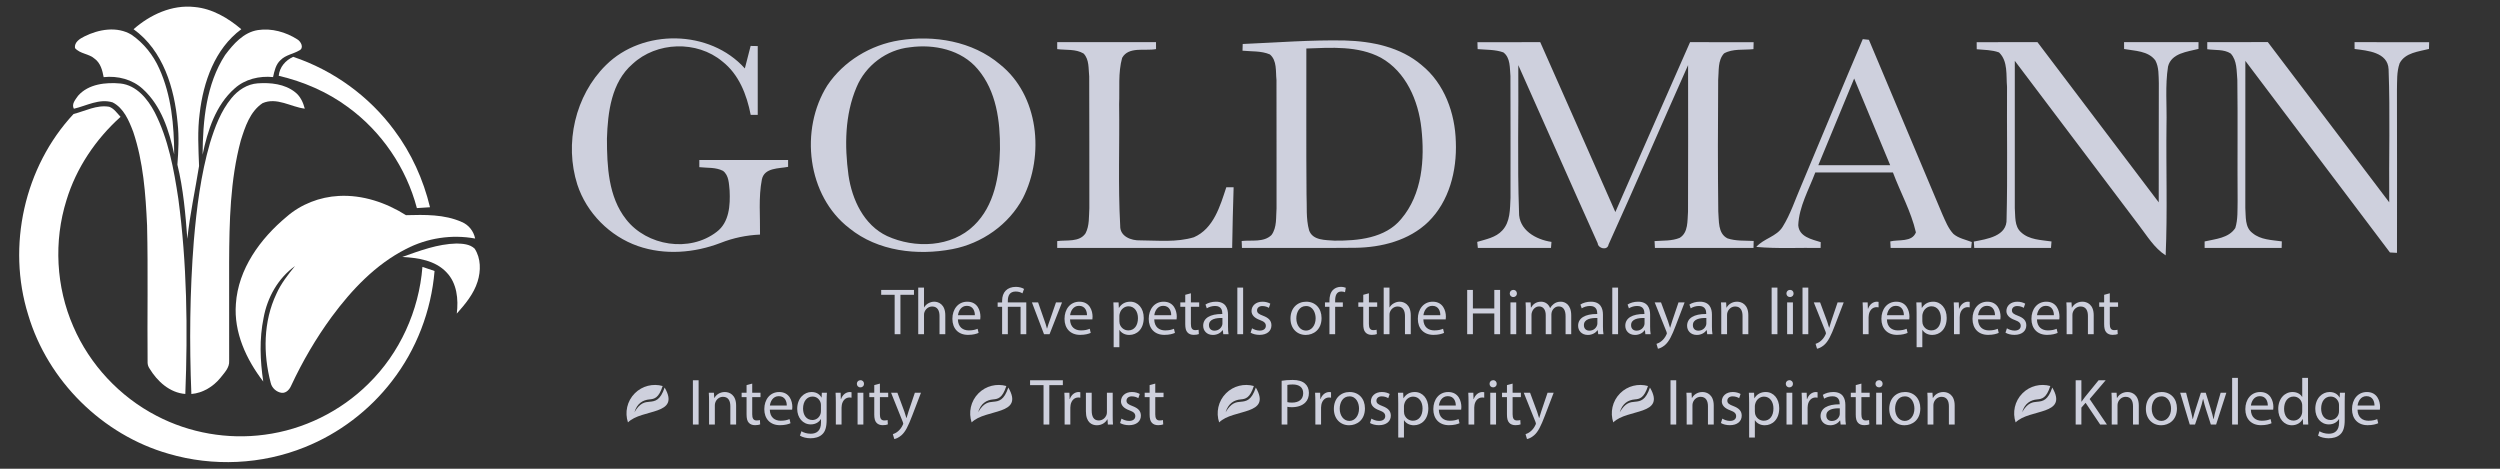 <?xml version="1.0" encoding="UTF-8"?>
<!-- Generator: Adobe Illustrator 16.0.0, SVG Export Plug-In . SVG Version: 6.00 Build 0)  -->
<svg xmlns="http://www.w3.org/2000/svg" xmlns:xlink="http://www.w3.org/1999/xlink" version="1.1" id="Layer_1" x="0px" y="0px" width="800px" height="150px" viewBox="0 0 800 150" xml:space="preserve">
<rect x="0" y="0" width="800" height="150" fill="#333333" stroke="none"/>
<g>
	<path fill="#FFFFFF" d="M42.74,9.349c5.305-4.662,12.315-7.911,19.514-7.107C67.915,2.745,72.96,5.75,77.217,9.349   c-8.45,6.242-12.154,16.872-13.321,26.943c-0.741,5.584-0.398,11.225-0.196,16.83c-1.237,7.772-2.942,15.481-3.753,23.315   c-0.594-7.961-1.272-15.97-3.18-23.749c0.329-4.424,0.56-8.876,0.07-13.307C55.83,28.234,52.245,16.185,42.74,9.349L42.74,9.349z"></path>
	<path fill="#FFFFFF" d="M27,11.663c4.605-2.307,10.477-3.34,15.103-0.538c3.886,2.677,6.94,6.507,8.855,10.812   c3.9,8.59,4.745,18.172,4.788,27.488c-1.594-7.583-4.117-15.544-10.016-20.918c-3.354-3.117-8.065-4.312-12.56-3.823   c-0.398-2.18-1.006-4.536-2.9-5.905c-1.817-1.628-4.675-1.517-6.276-3.404C23.722,13.508,25.567,12.369,27,11.663L27,11.663z"></path>
	<path fill="#FFFFFF" d="M72.045,17.589c2.649-3.516,5.899-7.262,10.498-7.967c4.375-0.664,8.939,0.629,12.623,2.991   c1.153,0.685,2.215,2.747,0.608,3.53c-1.936,1.139-4.354,1.425-5.983,3.075c-1.551,1.391-1.978,3.501-2.411,5.445   c-4.375-0.419-8.981,0.636-12.294,3.641c-6.094,5.368-8.659,13.489-10.253,21.198C64.902,38.571,65.958,26.983,72.045,17.589   L72.045,17.589z"></path>
	<path fill="#FFFFFF" d="M93.823,18.184c12.846,4.305,24.322,12.608,32.366,23.525c5.466,7.297,9.282,15.761,11.414,24.609   c-1.405,0.084-2.803,0.175-4.201,0.272c-3.403-12.902-11.329-24.539-22.134-32.373c-6.556-4.836-14.167-8.101-22.079-9.967   C89.476,21.461,91.335,19.323,93.823,18.184L93.823,18.184z"></path>
	<path fill="#FFFFFF" d="M24.994,30.631c3.313-3.774,8.862-4.348,13.58-3.907c5.124,0.56,8.674,4.934,10.924,9.205   c4.389,8.597,6.136,18.228,7.569,27.684c2.768,20.68,3.047,41.634,2.236,62.454c-5.011-0.383-8.98-4.047-11.469-8.162   c-0.384-0.561-0.58-1.176-0.601-1.84c-0.14-14.641,0.175-29.289-0.167-43.932c-0.468-10.085-1.195-20.331-4.438-29.955   c-1.363-3.564-3.02-7.597-6.604-9.421c-4.264-1.3-8.338,1.104-12.385,2.041C22.793,33.294,24.191,31.805,24.994,30.631   L24.994,30.631z"></path>
	<path fill="#FFFFFF" d="M74.043,31.442c2.076-2.572,5.074-4.55,8.429-4.773c4.103-0.287,8.625,0.175,11.951,2.816   c1.678,1.293,2.586,3.278,3.11,5.284c-4.473-0.545-8.988-3.767-13.531-1.747c-4.005,2.684-5.584,7.597-6.961,11.986   c-3.396,12.671-3.655,25.915-3.718,38.957c0,10.505,0.007,21.01,0.007,31.514c0.161,2.188-1.559,3.823-2.789,5.424   c-2.32,2.83-5.612,4.851-9.302,5.179c-0.651-16.312-0.503-32.675,0.782-48.951c0.909-10.575,2.223-21.191,5.186-31.409   C68.76,40.667,70.661,35.572,74.043,31.442L74.043,31.442z"></path>
	<path fill="#FFFFFF" d="M23.534,36.481c3.753-0.951,7.401-2.991,11.399-2.32c1.58,0.559,2.53,2.062,3.648,3.229   c-7.967,7.171-14.174,16.368-17.305,26.656c-4.13,13.167-3.348,27.788,2.181,40.433c5.263,12.217,14.866,22.498,26.692,28.605   c10.518,5.494,22.749,7.618,34.512,6.025c12.461-1.615,24.308-7.457,33.226-16.299c10.065-9.834,16.194-23.407,17.291-37.406   c1.293,0.42,2.594,0.859,3.879,1.314c-1.048,12.734-5.794,25.139-13.629,35.232c-7.198,9.372-16.948,16.773-27.928,21.162   c-13.734,5.543-29.34,6.27-43.55,2.09c-21.169-6.038-38.656-23.336-44.925-44.443C2.147,78.751,7.78,53.36,23.534,36.481   L23.534,36.481z"></path>
	<path fill="#FFFFFF" d="M91.684,69.386c4.62-4.047,10.631-6.375,16.753-6.688c7.597-0.406,15.104,2.131,21.478,6.157   c5.975-0.153,12.272-0.307,17.85,2.181c2.236,0.923,3.795,2.936,4.284,5.292c-7.506-1.377-15.376-0.168-22.141,3.354   c-9.694,4.928-17.347,13.021-23.735,21.667c-5.054,6.883-9.366,14.293-12.979,22.021c-0.517,1.21-1.565,2.453-3.019,2.335   c-1.677-0.196-3.194-1.552-3.551-3.209c-2.453-9.33-2.362-19.624,1.817-28.452c1.467-3.284,3.69-6.144,5.955-8.904   c-5.438,3.914-8.862,10.064-10.05,16.594c-1.384,6.701-1.111,13.621-0.105,20.351c-5.43-7.052-9.456-15.731-8.757-24.817   C76.217,86.062,83.297,76.367,91.684,69.386L91.684,69.386z"></path>
	<path fill="#FFFFFF" d="M128.726,82.225c5.606-1.999,11.316-4.151,17.333-4.299c1.999,0.035,4.285,0.176,5.822,1.629   c2.034,3.09,2.027,7.143,0.937,10.574c-1.237,3.949-3.942,7.186-6.647,10.225c0.559-4.57,0.077-9.721-3.278-13.194   C139.28,83.309,133.737,82.497,128.726,82.225L128.726,82.225z"></path>
	<path fill="#CED0DD" d="M193.868,20.867c11.792-11.758,33.289-11.47,44.482,1.032c0.644-2.396,1.265-4.792,1.853-7.2   c0.577,0.011,1.708,0.033,2.274,0.044c0,7.332,0.011,14.676,0,22.02c-0.555,0-1.686,0-2.252,0   c-1.242-6.434-3.783-12.99-9.107-17.127c-8.087-6.745-21.021-6.323-28.708,0.843c-6.778,5.857-7.921,15.453-8.187,23.872   c0.011,8.83,0.433,18.614,6.134,25.846c6.678,8.553,20.322,10.682,28.986,3.994c4.037-3.028,4.36-8.553,4.138-13.178   c-0.233-2.186-0.189-4.892-2.13-6.346c-2.318-1.197-5.059-0.887-7.566-1.175c0-0.577,0-1.72,0-2.285   c9.474-0.011,18.936-0.011,28.409,0c0,0.543,0,1.63,0,2.185c-2.95,0.588-7.565,0.21-8.386,4.005   c-1.131,5.812-0.51,11.792-0.599,17.67c-4.326,0.188-8.586,1.064-12.613,2.662c-8.386,3.218-17.881,3.994-26.456,1.01   c-8.996-3.139-16.428-10.593-19.39-19.667C180.557,45.948,184.017,30.596,193.868,20.867L193.868,20.867z"></path>
	<path fill="#CED0DD" d="M287.802,12.902c11.127-1.742,23.362,0.255,32.159,7.676c12.501,9.928,14.298,29.075,7.398,42.763   c-4.514,8.552-13.178,14.587-22.629,16.384c-11.204,2.13-23.783,0.698-32.879-6.645c-13.622-10.394-16.018-31.625-7.1-45.758   C269.965,19.558,278.617,14.355,287.802,12.902L287.802,12.902z M291.153,15.132c-7.477,0.776-14.166,5.835-17.05,12.746   c-3.772,8.841-3.861,18.825-2.585,28.209c1.132,7.776,4.903,15.929,12.346,19.445c8.864,4.05,20.633,3.672,27.866-3.438   c6.456-6.268,8.075-15.752,8.264-24.371c0.088-8.896-1.132-18.569-7.111-25.591C307.67,15.897,298.895,14.056,291.153,15.132   L291.153,15.132z"></path>
	<path fill="#CED0DD" d="M596.084,12.525c0.488,0.056,1.476,0.156,1.964,0.211c7.842,18.625,15.662,37.25,23.517,55.863   c0.987,2.175,1.862,4.493,3.539,6.268c1.651,1.408,3.883,1.809,5.867,2.584l-0.199,1.896c-8.586-0.021-17.183-0.01-25.769-0.01   l-0.112-2.086c2.707-0.666,6.912,0.332,8.199-2.884c-1.531-6.7-4.959-12.768-7.344-19.168c-8.286-0.012-16.572,0-24.859,0   c-2.052,5.502-5.19,10.871-5.446,16.861c0.256,3.716,4.305,4.525,7.188,5.424c-0.011,0.455-0.021,1.387-0.034,1.854   c-6.866-0.111-13.744,0.299-20.588-0.322c2.396-2.729,6.533-3.283,8.464-6.478c2.528-4.071,3.993-8.686,5.901-13.068   C582.95,43.83,589.428,28.132,596.084,12.525L596.084,12.525z M593.334,25.126c-3.839,9.241-7.655,18.481-11.47,27.732   c7.664,0,15.329,0,22.995,0C601.021,43.618,597.183,34.367,593.334,25.126L593.334,25.126z"></path>
	<path fill="#CED0DD" d="M338.308,13.49c10.538-0.011,21.077-0.011,31.615,0c0,0.555,0.011,1.664,0.011,2.219   c-3.494,0.676-8.774-0.932-10.849,2.806c-1.331,4.792-0.754,9.873-0.965,14.787c0.178,12.968-0.366,25.969,0.344,38.914   c-0.133,3.45,3.539,4.813,6.434,4.703c5.701,0.034,11.614,0.677,17.15-0.998c6.322-2.751,8.397-10.006,10.371-15.996   c0.588,0,1.753,0.011,2.341,0.011c-0.211,6.467-0.366,12.935-0.466,19.402c-18.658,0-37.328,0-55.986,0c0-0.544,0-1.631,0-2.186   c3.017-0.433,7.111,0.443,9.074-2.507c1.276-2.463,1.043-5.358,1.209-8.042c-0.044-14.044,0.045-28.087-0.044-42.12   c-0.266-2.474,0.066-5.436-1.797-7.354c-2.518-1.508-5.646-1.042-8.442-1.409C338.308,15.165,338.308,14.045,338.308,13.49   L338.308,13.49z"></path>
	<path fill="#CED0DD" d="M397.666,14.078c10.893-0.455,21.786-1.342,32.702-1.12c8.663,0.233,17.804,2.096,24.571,7.887   c7.287,5.89,10.703,15.397,10.926,24.571c0.366,9.173-2.096,19.002-8.819,25.58c-6.167,5.979-15.009,8.198-23.383,8.297   c-12.081,0.122-24.161,0-36.241,0.045c-0.022-0.555-0.066-1.664-0.089-2.219c3.151-0.366,7.033,0.521,9.529-1.897   c1.818-2.441,1.409-5.735,1.631-8.597c-0.022-13.688,0.021-27.366-0.022-41.054c-0.3-2.729,0.223-6.19-2.107-8.154   c-2.751-1.176-5.846-0.91-8.763-1.198C397.611,15.687,397.644,14.61,397.666,14.078L397.666,14.078z M418.033,15.521   c0.033,15.53-0.078,31.06,0.055,46.59c0.178,3.849-0.222,7.82,0.821,11.581c1.142,3.306,5.269,3.095,8.131,3.316   c7.465,0.056,16.207-0.732,21.321-6.911c6.766-7.954,7.587-19.113,6.478-29.075c-0.965-8.808-4.903-18.048-12.946-22.552   C434.594,14.588,425.997,15.243,418.033,15.521L418.033,15.521z"></path>
	<path fill="#CED0DD" d="M472.776,13.501c6.699-0.033,13.399-0.022,20.1-0.011c7.998,18.125,16.085,36.218,24.038,54.366   c7.921-18.137,15.952-36.229,23.906-54.366c6.776-0.011,13.554-0.022,20.344,0.011c-0.012,0.555-0.045,1.664-0.056,2.219   c-3.13,0.355-6.6-0.222-9.418,1.375c-2.074,2.263-1.598,5.646-1.874,8.486c-0.101,14.021-0.134,28.042,0.032,42.075   c0.267,2.928-0.199,7.033,2.939,8.619c2.685,0.91,5.58,0.678,8.387,0.832c-0.011,0.555-0.044,1.676-0.056,2.23   c-10.526,0.01-21.043,0-31.548,0l-0.111-2.186c2.674-0.211,5.491,0.011,8.032-1.031c2.828-1.72,2.439-5.514,2.673-8.365   c0.078-15.629,0.022-31.271,0.022-46.912c-8.53,19.102-16.807,38.337-25.447,57.394c-0.322,2.031-3.351,1.332-3.483-0.409   c-8.541-18.958-16.905-38.004-25.403-56.984c0.134,15.663-0.321,31.349,0.233,47c-0.155,5.746,5.38,8.831,10.383,9.562l-0.154,1.94   c-7.799-0.01-15.608-0.021-23.406,0l-0.199-1.94c2.784-0.843,5.956-1.387,8.021-3.661c2.606-2.773,2.45-6.878,2.628-10.427   c0-12.99,0.033-25.991-0.021-38.98c-0.234-2.573,0.043-5.868-2.274-7.577c-2.641-0.942-5.48-0.798-8.221-1.042   C472.831,15.165,472.798,14.056,472.776,13.501L472.776,13.501z"></path>
	<path fill="#CED0DD" d="M632.536,13.501c6.478-0.033,12.967-0.011,19.445-0.022c12.934,17.094,25.857,34.188,38.813,51.271   c0.022-12.735-0.021-25.458,0.033-38.182c-0.1-2.429,0.066-5.025-1.109-7.222c-2.296-3.106-6.579-3.039-10.006-3.661   c-0.011-0.555-0.011-1.653-0.011-2.196c7.942-0.011,15.885-0.011,23.828,0c-0.011,0.71-0.023,1.431-0.011,2.163   c-3.552,0.91-8.653,1.342-9.74,5.613c-0.978,6.179-0.332,12.479-0.499,18.714c-0.167,13.911,0.332,27.843-0.268,41.743   c-3.683-2.375-5.923-6.224-8.53-9.606c-13.244-17.56-26.478-35.109-39.744-52.646c-0.012,15.696-0.012,31.403,0,47.1   c0.21,2.606-0.179,5.802,1.973,7.731c2.619,2.474,6.424,2.474,9.774,2.973c-0.034,0.511-0.122,1.553-0.167,2.073   c-8.187-0.01-16.373-0.01-24.56-0.01l-0.133-2.031c4.126-0.809,10.726-1.674,10.483-7.265c0.343-14.077,0.055-28.176,0.144-42.264   c-0.333-3.683,0.366-8.198-2.562-10.993c-2.285-0.843-4.759-0.788-7.134-1.021C632.547,15.199,632.547,14.067,632.536,13.501   L632.536,13.501z"></path>
	<path fill="#CED0DD" d="M706.325,13.49c6.456-0.011,12.913,0.011,19.368-0.034c13.001,17.062,25.88,34.211,38.858,51.282   c-0.134-14.188,0.321-28.397-0.201-42.562c-0.232-5.469-6.776-5.979-10.881-6.501c0-0.543-0.011-1.63-0.011-2.185   c7.953-0.011,15.907-0.022,23.871,0.011c-0.011,0.544-0.043,1.62-0.055,2.164c-3.316,0.854-7.633,1.176-9.396,4.592   c-0.965,2.762-0.775,5.746-0.853,8.63c0.043,17.338,0.031,34.676,0.011,52.025c-0.566-0.033-1.688-0.1-2.252-0.121   c-15.409-20.456-30.828-40.889-46.27-61.311c-0.021,15.686-0.021,31.37-0.011,47.056c0.211,2.729-0.211,6.19,2.297,8.042   c2.595,2.185,6.167,2.208,9.383,2.662c-0.01,0.521-0.043,1.576-0.055,2.098c-8.219,0-16.438,0-24.647,0c0-0.521,0-1.553,0-2.074   c3.428-0.799,7.687-1.032,9.816-4.294c0.876-2.795,0.666-5.768,0.743-8.641c-0.1-12.912,0.078-25.835-0.089-38.737   c-0.266-2.861-0.043-6.201-2.119-8.464c-2.184-1.431-5.035-0.998-7.509-1.375C706.325,15.188,706.325,14.056,706.325,13.49   L706.325,13.49z"></path>
	<path fill="#CED0DD" d="M221.728,121.684v14.168h1.829v-14.168H221.728L221.728,121.684z M226.899,135.852h1.85v-6.117   c0-0.315,0.042-0.631,0.126-0.861c0.315-1.03,1.261-1.893,2.48-1.893c1.745,0,2.355,1.367,2.355,3.006v5.865h1.849v-6.076   c0-3.488-2.186-4.33-3.594-4.33c-1.682,0-2.859,0.947-3.363,1.914h-0.042l-0.105-1.682h-1.64c0.063,0.84,0.084,1.702,0.084,2.754   V135.852L226.899,135.852z M238.901,123.238v2.439h-1.576v1.408h1.576v5.549c0,1.198,0.19,2.102,0.715,2.649   c0.442,0.504,1.135,0.776,1.997,0.776c0.715,0,1.282-0.104,1.64-0.252l-0.084-1.387c-0.232,0.062-0.589,0.126-1.072,0.126   c-1.03,0-1.388-0.715-1.388-1.976v-5.486h2.649v-1.408h-2.649v-2.922L238.901,123.238L238.901,123.238z M253.489,131.102   c0.021-0.189,0.063-0.484,0.063-0.863c0-1.87-0.882-4.793-4.204-4.793c-2.963,0-4.771,2.418-4.771,5.488   c0,3.067,1.871,5.127,5.003,5.127c1.618,0,2.732-0.336,3.384-0.629l-0.315-1.324c-0.694,0.293-1.493,0.524-2.817,0.524   c-1.85,0-3.447-1.03-3.489-3.53H253.489L253.489,131.102z M246.364,129.775c0.147-1.281,0.966-3.004,2.837-3.004   c2.081,0,2.586,1.828,2.565,3.004H246.364L246.364,129.775z M262.99,125.678l-0.084,1.534h-0.042   c-0.441-0.841-1.408-1.767-3.174-1.767c-2.333,0-4.582,1.955-4.582,5.402c0,2.817,1.807,4.961,4.33,4.961   c1.576,0,2.669-0.756,3.237-1.701h0.042v1.135c0,2.564-1.387,3.552-3.279,3.552c-1.261,0-2.312-0.378-2.985-0.799l-0.462,1.409   c0.819,0.546,2.165,0.841,3.384,0.841c1.282,0,2.711-0.295,3.699-1.22c0.988-0.883,1.451-2.312,1.451-4.646v-5.907   c0-1.24,0.042-2.06,0.084-2.795H262.99L262.99,125.678z M262.696,131.521c0,0.314-0.042,0.672-0.147,0.987   c-0.399,1.177-1.429,1.892-2.565,1.892c-1.996,0-3.005-1.66-3.005-3.657c0-2.354,1.261-3.847,3.026-3.847   c1.346,0,2.25,0.883,2.586,1.955c0.084,0.252,0.105,0.525,0.105,0.84V131.521L262.696,131.521z M267.467,135.852h1.829v-5.424   c0-0.314,0.042-0.609,0.084-0.861c0.253-1.388,1.177-2.375,2.481-2.375c0.252,0,0.441,0.021,0.63,0.062v-1.745   c-0.168-0.042-0.315-0.063-0.525-0.063c-1.24,0-2.354,0.863-2.817,2.229h-0.084l-0.063-1.996h-1.619   c0.064,0.945,0.084,1.975,0.084,3.174V135.852L267.467,135.852z M276.275,135.852v-10.174h-1.85v10.174H276.275L276.275,135.852z    M275.35,121.663c-0.673,0-1.156,0.504-1.156,1.155c0,0.631,0.462,1.136,1.114,1.136c0.736,0,1.198-0.505,1.177-1.136   C276.485,122.167,276.044,121.663,275.35,121.663L275.35,121.663z M279.764,123.238v2.439h-1.576v1.408h1.576v5.549   c0,1.198,0.189,2.102,0.715,2.649c0.441,0.504,1.135,0.776,1.997,0.776c0.714,0,1.282-0.104,1.639-0.252l-0.084-1.387   c-0.231,0.062-0.588,0.126-1.072,0.126c-1.03,0-1.387-0.715-1.387-1.976v-5.486h2.648v-1.408h-2.648v-2.922L279.764,123.238   L279.764,123.238z M285.145,125.678l3.762,9.375c0.084,0.231,0.127,0.379,0.127,0.483s-0.064,0.252-0.148,0.44   c-0.42,0.946-1.051,1.662-1.555,2.061c-0.547,0.463-1.156,0.757-1.619,0.904l0.463,1.556c0.462-0.084,1.366-0.399,2.27-1.198   c1.261-1.093,2.165-2.88,3.489-6.369l2.775-7.252h-1.955l-2.018,5.969c-0.252,0.736-0.462,1.515-0.651,2.123h-0.043   c-0.168-0.608-0.42-1.408-0.651-2.08l-2.228-6.012H285.145L285.145,125.678z M333.931,135.852h1.85v-12.613h4.33v-1.555h-10.489   v1.555h4.309V135.852L333.931,135.852z M340.678,135.852h1.829v-5.424c0-0.314,0.042-0.609,0.084-0.861   c0.253-1.388,1.177-2.375,2.481-2.375c0.252,0,0.441,0.021,0.63,0.062v-1.745c-0.168-0.042-0.315-0.063-0.525-0.063   c-1.24,0-2.354,0.863-2.817,2.229h-0.084l-0.063-1.996h-1.619c0.064,0.945,0.084,1.975,0.084,3.174V135.852L340.678,135.852z    M356.065,125.678h-1.85v6.243c0,0.336-0.063,0.672-0.168,0.945c-0.336,0.819-1.198,1.682-2.438,1.682   c-1.682,0-2.27-1.303-2.27-3.237v-5.633h-1.85v5.948c0,3.574,1.913,4.457,3.51,4.457c1.808,0,2.88-1.073,3.364-1.892h0.042   l0.105,1.66h1.639c-0.063-0.799-0.084-1.724-0.084-2.774V125.678L356.065,125.678z M358.419,135.368   c0.715,0.42,1.745,0.692,2.859,0.692c2.417,0,3.805-1.261,3.805-3.047c0-1.514-0.904-2.396-2.67-3.068   c-1.324-0.506-1.934-0.883-1.934-1.725c0-0.757,0.61-1.387,1.703-1.387c0.946,0,1.682,0.336,2.081,0.588l0.462-1.345   c-0.567-0.336-1.471-0.632-2.501-0.632c-2.186,0-3.51,1.347-3.51,2.986c0,1.219,0.861,2.228,2.69,2.879   c1.367,0.504,1.892,0.988,1.892,1.871c0,0.842-0.631,1.514-1.976,1.514c-0.925,0-1.892-0.379-2.438-0.736L358.419,135.368   L358.419,135.368z M367.878,123.238v2.439h-1.576v1.408h1.576v5.549c0,1.198,0.19,2.102,0.715,2.649   c0.441,0.504,1.135,0.776,1.997,0.776c0.715,0,1.282-0.104,1.64-0.252l-0.085-1.387c-0.231,0.062-0.588,0.126-1.072,0.126   c-1.03,0-1.387-0.715-1.387-1.976v-5.486h2.649v-1.408h-2.649v-2.922L367.878,123.238L367.878,123.238z M410.127,135.852h1.829   v-5.676c0.42,0.105,0.925,0.126,1.471,0.126c1.787,0,3.364-0.526,4.33-1.556c0.715-0.735,1.093-1.744,1.093-3.026   c0-1.262-0.462-2.292-1.239-2.964c-0.841-0.757-2.165-1.177-3.974-1.177c-1.471,0-2.627,0.126-3.51,0.272V135.852L410.127,135.852z    M411.956,123.176c0.315-0.084,0.925-0.146,1.724-0.146c2.018,0,3.343,0.904,3.343,2.775c0,1.954-1.347,3.026-3.554,3.026   c-0.608,0-1.113-0.043-1.513-0.147V123.176L411.956,123.176z M420.911,135.852h1.828v-5.424c0-0.314,0.042-0.609,0.084-0.861   c0.253-1.388,1.178-2.375,2.48-2.375c0.252,0,0.441,0.021,0.63,0.062v-1.745c-0.168-0.042-0.314-0.063-0.524-0.063   c-1.24,0-2.354,0.863-2.817,2.229h-0.084l-0.062-1.996h-1.618c0.062,0.945,0.084,1.975,0.084,3.174V135.852L420.911,135.852z    M431.883,125.445c-2.816,0-5.045,1.998-5.045,5.402c0,3.217,2.123,5.235,4.877,5.235c2.459,0,5.066-1.64,5.066-5.403   C436.781,127.568,434.805,125.445,431.883,125.445L431.883,125.445z M431.841,126.834c2.187,0,3.048,2.186,3.048,3.909   c0,2.292-1.323,3.952-3.09,3.952c-1.808,0-3.09-1.682-3.09-3.91C428.709,128.852,429.655,126.834,431.841,126.834L431.841,126.834z    M438.399,135.368c0.715,0.42,1.745,0.692,2.858,0.692c2.417,0,3.805-1.261,3.805-3.047c0-1.514-0.903-2.396-2.67-3.068   c-1.323-0.506-1.934-0.883-1.934-1.725c0-0.757,0.61-1.387,1.703-1.387c0.946,0,1.682,0.336,2.081,0.588l0.462-1.345   c-0.567-0.336-1.471-0.632-2.501-0.632c-2.187,0-3.51,1.347-3.51,2.986c0,1.219,0.86,2.228,2.689,2.879   c1.366,0.504,1.893,0.988,1.893,1.871c0,0.842-0.632,1.514-1.977,1.514c-0.925,0-1.892-0.379-2.438-0.736L438.399,135.368   L438.399,135.368z M447.438,140.014h1.829v-5.529h0.042c0.609,1.01,1.786,1.599,3.133,1.599c2.396,0,4.624-1.808,4.624-5.466   c0-3.09-1.851-5.172-4.31-5.172c-1.661,0-2.858,0.736-3.615,1.977h-0.042l-0.085-1.744h-1.66c0.043,0.967,0.084,2.018,0.084,3.321   V140.014L447.438,140.014z M449.267,129.966c0-0.253,0.063-0.526,0.126-0.757c0.357-1.387,1.534-2.291,2.795-2.291   c1.955,0,3.027,1.744,3.027,3.783c0,2.334-1.135,3.931-3.09,3.931c-1.324,0-2.438-0.883-2.774-2.165   c-0.042-0.23-0.084-0.482-0.084-0.757V129.966L449.267,129.966z M467.575,131.102c0.021-0.189,0.062-0.484,0.062-0.863   c0-1.87-0.883-4.793-4.204-4.793c-2.964,0-4.771,2.418-4.771,5.488c0,3.067,1.871,5.127,5.003,5.127   c1.619,0,2.733-0.336,3.384-0.629l-0.314-1.324c-0.694,0.293-1.492,0.524-2.817,0.524c-1.849,0-3.447-1.03-3.489-3.53H467.575   L467.575,131.102z M460.449,129.775c0.146-1.281,0.967-3.004,2.838-3.004c2.081,0,2.585,1.828,2.563,3.004H460.449L460.449,129.775   z M469.929,135.852h1.829v-5.424c0-0.314,0.042-0.609,0.084-0.861c0.252-1.388,1.177-2.375,2.48-2.375   c0.252,0,0.441,0.021,0.631,0.062v-1.745c-0.168-0.042-0.315-0.063-0.526-0.063c-1.239,0-2.354,0.863-2.815,2.229h-0.084   l-0.063-1.996h-1.619c0.063,0.945,0.084,1.975,0.084,3.174V135.852L469.929,135.852z M478.736,135.852v-10.174h-1.85v10.174   H478.736L478.736,135.852z M477.811,121.663c-0.672,0-1.155,0.504-1.155,1.155c0,0.631,0.463,1.136,1.113,1.136   c0.736,0,1.199-0.505,1.179-1.136C478.947,122.167,478.505,121.663,477.811,121.663L477.811,121.663z M482.226,123.238v2.439   h-1.576v1.408h1.576v5.549c0,1.198,0.189,2.102,0.715,2.649c0.441,0.504,1.135,0.776,1.997,0.776c0.715,0,1.281-0.104,1.64-0.252   l-0.084-1.387c-0.232,0.062-0.589,0.126-1.072,0.126c-1.03,0-1.388-0.715-1.388-1.976v-5.486h2.648v-1.408h-2.648v-2.922   L482.226,123.238L482.226,123.238z M487.606,125.678l3.763,9.375c0.084,0.231,0.126,0.379,0.126,0.483s-0.063,0.252-0.147,0.44   c-0.421,0.946-1.051,1.662-1.556,2.061c-0.546,0.463-1.156,0.757-1.618,0.904l0.462,1.556c0.463-0.084,1.367-0.399,2.271-1.198   c1.262-1.093,2.166-2.88,3.49-6.369l2.774-7.252h-1.955l-2.018,5.969c-0.253,0.736-0.463,1.515-0.652,2.123h-0.042   c-0.168-0.608-0.42-1.408-0.652-2.08l-2.228-6.012H487.606L487.606,125.678z M534.564,121.684v14.168h1.828v-14.168H534.564   L534.564,121.684z M539.734,135.852h1.85v-6.117c0-0.315,0.042-0.631,0.126-0.861c0.316-1.03,1.261-1.893,2.481-1.893   c1.743,0,2.354,1.367,2.354,3.006v5.865h1.85v-6.076c0-3.488-2.186-4.33-3.595-4.33c-1.681,0-2.857,0.947-3.362,1.914h-0.043   l-0.104-1.682h-1.64c0.062,0.84,0.084,1.702,0.084,2.754V135.852L539.734,135.852z M550.686,135.368   c0.715,0.42,1.744,0.692,2.858,0.692c2.418,0,3.805-1.261,3.805-3.047c0-1.514-0.903-2.396-2.669-3.068   c-1.324-0.506-1.934-0.883-1.934-1.725c0-0.757,0.609-1.387,1.702-1.387c0.946,0,1.682,0.336,2.081,0.588l0.463-1.345   c-0.568-0.336-1.473-0.632-2.502-0.632c-2.187,0-3.51,1.347-3.51,2.986c0,1.219,0.861,2.228,2.69,2.879   c1.366,0.504,1.892,0.988,1.892,1.871c0,0.842-0.631,1.514-1.976,1.514c-0.925,0-1.892-0.379-2.438-0.736L550.686,135.368   L550.686,135.368z M559.724,140.014h1.829v-5.529h0.042c0.61,1.01,1.787,1.599,3.132,1.599c2.396,0,4.625-1.808,4.625-5.466   c0-3.09-1.85-5.172-4.31-5.172c-1.66,0-2.858,0.736-3.615,1.977h-0.042l-0.084-1.744h-1.661c0.042,0.967,0.084,2.018,0.084,3.321   V140.014L559.724,140.014z M561.553,129.966c0-0.253,0.063-0.526,0.126-0.757c0.358-1.387,1.535-2.291,2.796-2.291   c1.955,0,3.027,1.744,3.027,3.783c0,2.334-1.135,3.931-3.09,3.931c-1.324,0-2.438-0.883-2.775-2.165   c-0.042-0.23-0.084-0.482-0.084-0.757V129.966L561.553,129.966z M573.534,135.852v-10.174h-1.85v10.174H573.534L573.534,135.852z    M572.609,121.663c-0.672,0-1.156,0.504-1.156,1.155c0,0.631,0.463,1.136,1.114,1.136c0.735,0,1.198-0.505,1.178-1.136   C573.745,122.167,573.303,121.663,572.609,121.663L572.609,121.663z M576.604,135.852h1.828v-5.424   c0-0.314,0.042-0.609,0.084-0.861c0.252-1.388,1.178-2.375,2.48-2.375c0.253,0,0.441,0.021,0.631,0.062v-1.745   c-0.168-0.042-0.314-0.063-0.526-0.063c-1.239,0-2.354,0.863-2.815,2.229h-0.084l-0.063-1.996h-1.619   c0.063,0.945,0.085,1.975,0.085,3.174V135.852L576.604,135.852z M590.688,135.852c-0.127-0.693-0.169-1.556-0.169-2.438v-3.806   c0-2.039-0.757-4.162-3.867-4.162c-1.282,0-2.502,0.359-3.343,0.904l0.42,1.219c0.716-0.461,1.703-0.756,2.649-0.756   c2.081,0,2.312,1.514,2.312,2.354v0.21c-3.932-0.021-6.117,1.324-6.117,3.784c0,1.471,1.051,2.922,3.11,2.922   c1.45,0,2.543-0.715,3.111-1.515h0.063l0.146,1.283H590.688L590.688,135.852z M588.732,132.425c0,0.188-0.042,0.399-0.105,0.589   c-0.295,0.861-1.135,1.702-2.46,1.702c-0.946,0-1.744-0.567-1.744-1.766c0-1.976,2.291-2.333,4.31-2.291V132.425L588.732,132.425z    M593.84,123.238v2.439h-1.577v1.408h1.577v5.549c0,1.198,0.189,2.102,0.714,2.649c0.442,0.504,1.136,0.776,1.997,0.776   c0.715,0,1.283-0.104,1.641-0.252l-0.084-1.387c-0.231,0.062-0.59,0.126-1.072,0.126c-1.03,0-1.389-0.715-1.389-1.976v-5.486h2.649   v-1.408h-2.649v-2.922L593.84,123.238L593.84,123.238z M602.227,135.852v-10.174h-1.85v10.174H602.227L602.227,135.852z    M601.302,121.663c-0.673,0-1.155,0.504-1.155,1.155c0,0.631,0.462,1.136,1.113,1.136c0.735,0,1.198-0.505,1.178-1.136   C602.438,122.167,601.995,121.663,601.302,121.663L601.302,121.663z M609.605,125.445c-2.817,0-5.045,1.998-5.045,5.402   c0,3.217,2.122,5.235,4.875,5.235c2.461,0,5.066-1.64,5.066-5.403C614.502,127.568,612.526,125.445,609.605,125.445   L609.605,125.445z M609.562,126.834c2.187,0,3.048,2.186,3.048,3.909c0,2.292-1.324,3.952-3.091,3.952   c-1.807,0-3.09-1.682-3.09-3.91C606.43,128.852,607.376,126.834,609.562,126.834L609.562,126.834z M616.835,135.852h1.85v-6.117   c0-0.315,0.042-0.631,0.126-0.861c0.316-1.03,1.263-1.893,2.481-1.893c1.744,0,2.354,1.367,2.354,3.006v5.865h1.85v-6.076   c0-3.488-2.186-4.33-3.595-4.33c-1.682,0-2.858,0.947-3.363,1.914h-0.042l-0.105-1.682h-1.64c0.063,0.84,0.084,1.702,0.084,2.754   V135.852L616.835,135.852z M664.213,135.852h1.829v-5.402l1.345-1.555l4.667,6.957h2.165l-5.528-8.156l5.129-6.012h-2.271   l-4.33,5.318c-0.356,0.462-0.735,0.967-1.113,1.514h-0.063v-6.832h-1.829V135.852L664.213,135.852z M675.753,135.852h1.851v-6.117   c0-0.315,0.041-0.631,0.125-0.861c0.315-1.03,1.262-1.893,2.48-1.893c1.745,0,2.354,1.367,2.354,3.006v5.865h1.851v-6.076   c0-3.488-2.187-4.33-3.594-4.33c-1.683,0-2.859,0.947-3.363,1.914h-0.043l-0.105-1.682h-1.639c0.063,0.84,0.084,1.702,0.084,2.754   V135.852L675.753,135.852z M691.729,125.445c-2.817,0-5.046,1.998-5.046,5.402c0,3.217,2.123,5.235,4.878,5.235   c2.458,0,5.065-1.64,5.065-5.403C696.626,127.568,694.65,125.445,691.729,125.445L691.729,125.445z M691.686,126.834   c2.187,0,3.049,2.186,3.049,3.909c0,2.292-1.324,3.952-3.09,3.952c-1.809,0-3.091-1.682-3.091-3.91   C688.554,128.852,689.5,126.834,691.686,126.834L691.686,126.834z M697.656,125.678l3.068,10.174h1.682l1.64-4.834   c0.357-1.094,0.673-2.145,0.925-3.365h0.042c0.252,1.199,0.546,2.209,0.904,3.344l1.555,4.855h1.683l3.278-10.174h-1.829   l-1.449,5.107c-0.336,1.199-0.61,2.271-0.778,3.301h-0.063c-0.23-1.029-0.524-2.102-0.903-3.322l-1.576-5.086h-1.556l-1.66,5.191   c-0.337,1.094-0.673,2.188-0.904,3.217h-0.062c-0.189-1.051-0.463-2.102-0.758-3.238l-1.345-5.17H697.656L697.656,125.678z    M714.283,135.852h1.85v-14.925h-1.85V135.852L714.283,135.852z M727.42,131.102c0.021-0.189,0.063-0.484,0.063-0.863   c0-1.87-0.884-4.793-4.204-4.793c-2.964,0-4.771,2.418-4.771,5.488c0,3.067,1.87,5.127,5.002,5.127   c1.619,0,2.733-0.336,3.385-0.629l-0.315-1.324c-0.693,0.293-1.492,0.524-2.816,0.524c-1.85,0-3.447-1.03-3.489-3.53H727.42   L727.42,131.102z M720.294,129.775c0.147-1.281,0.967-3.004,2.838-3.004c2.081,0,2.585,1.828,2.564,3.004H720.294L720.294,129.775z    M736.711,120.927v6.075h-0.042c-0.463-0.82-1.514-1.557-3.069-1.557c-2.479,0-4.582,2.082-4.561,5.467   c0,3.089,1.891,5.171,4.351,5.171c1.66,0,2.901-0.862,3.469-1.997h0.042l0.084,1.766h1.66c-0.062-0.693-0.084-1.724-0.084-2.627   v-12.298H736.711L736.711,120.927z M736.711,131.584c0,0.294-0.021,0.547-0.084,0.799c-0.336,1.387-1.472,2.207-2.712,2.207   c-1.997,0-3.006-1.703-3.006-3.763c0-2.249,1.135-3.931,3.048-3.931c1.388,0,2.396,0.967,2.67,2.145   c0.063,0.23,0.084,0.546,0.084,0.777V131.584L736.711,131.584z M748.776,125.678l-0.084,1.534h-0.042   c-0.441-0.841-1.408-1.767-3.175-1.767c-2.333,0-4.582,1.955-4.582,5.402c0,2.817,1.809,4.961,4.33,4.961   c1.576,0,2.671-0.756,3.237-1.701h0.042v1.135c0,2.564-1.387,3.552-3.279,3.552c-1.261,0-2.312-0.378-2.984-0.799l-0.462,1.409   c0.818,0.546,2.165,0.841,3.384,0.841c1.282,0,2.711-0.295,3.699-1.22c0.987-0.883,1.45-2.312,1.45-4.646v-5.907   c0-1.24,0.043-2.06,0.084-2.795H748.776L748.776,125.678z M748.482,131.521c0,0.314-0.042,0.672-0.147,0.987   c-0.399,1.177-1.429,1.892-2.563,1.892c-1.997,0-3.007-1.66-3.007-3.657c0-2.354,1.262-3.847,3.027-3.847   c1.345,0,2.249,0.883,2.585,1.955c0.084,0.252,0.105,0.525,0.105,0.84V131.521L748.482,131.521z M761.556,131.102   c0.022-0.189,0.064-0.484,0.064-0.863c0-1.87-0.883-4.793-4.204-4.793c-2.964,0-4.772,2.418-4.772,5.488   c0,3.067,1.871,5.127,5.003,5.127c1.618,0,2.732-0.336,3.385-0.629l-0.315-1.324c-0.694,0.293-1.493,0.524-2.816,0.524   c-1.851,0-3.447-1.03-3.489-3.53H761.556L761.556,131.102z M754.431,129.775c0.147-1.281,0.968-3.004,2.837-3.004   c2.081,0,2.586,1.828,2.565,3.004H754.431L754.431,129.775z"></path>
	<path fill="#CED0DD" d="M286.289,106.949h1.849V94.336h4.331v-1.555h-10.49v1.555h4.31V106.949L286.289,106.949z M293.835,106.949   h1.85v-6.139c0-0.357,0.021-0.631,0.126-0.883c0.336-1.009,1.282-1.85,2.48-1.85c1.745,0,2.354,1.387,2.354,3.027v5.844h1.85   v-6.055c0-3.51-2.186-4.352-3.552-4.352c-0.694,0-1.345,0.211-1.892,0.525c-0.568,0.316-1.03,0.778-1.324,1.304h-0.042v-6.348   h-1.85V106.949L293.835,106.949z M313.678,102.197c0.021-0.188,0.063-0.483,0.063-0.861c0-1.871-0.883-4.793-4.204-4.793   c-2.964,0-4.772,2.418-4.772,5.486c0,3.07,1.871,5.13,5.003,5.13c1.619,0,2.733-0.337,3.384-0.632l-0.315-1.323   c-0.694,0.294-1.492,0.524-2.817,0.524c-1.849,0-3.447-1.029-3.489-3.531H313.678L313.678,102.197z M306.552,100.874   c0.147-1.282,0.967-3.007,2.838-3.007c2.081,0,2.585,1.829,2.564,3.007H306.552L306.552,100.874z M322.506,106.949v-8.766h4.078   v8.766h1.829V96.775h-5.907V96.27c0-1.617,0.567-2.984,2.522-2.984c0.904,0,1.703,0.273,2.144,0.589l0.526-1.408   c-0.526-0.378-1.64-0.673-2.586-0.673c-2.858,0-4.435,1.744-4.435,4.436v0.547h-1.429v1.408h1.429v8.766H322.506L322.506,106.949z    M330.22,96.775l3.868,10.174h1.766l3.993-10.174h-1.933l-1.976,5.717c-0.337,0.925-0.631,1.766-0.862,2.607h-0.063   c-0.21-0.842-0.484-1.683-0.82-2.607l-1.997-5.717H330.22L330.22,96.775z M349.559,102.197c0.021-0.188,0.063-0.483,0.063-0.861   c0-1.871-0.883-4.793-4.204-4.793c-2.964,0-4.772,2.418-4.772,5.486c0,3.07,1.871,5.13,5.003,5.13c1.618,0,2.733-0.337,3.384-0.632   l-0.315-1.323c-0.694,0.294-1.493,0.524-2.817,0.524c-1.85,0-3.447-1.029-3.489-3.531H349.559L349.559,102.197z M342.433,100.874   c0.147-1.282,0.967-3.007,2.838-3.007c2.081,0,2.585,1.829,2.564,3.007H342.433L342.433,100.874z M356.369,111.111h1.829v-5.529   h0.042c0.609,1.009,1.786,1.598,3.132,1.598c2.396,0,4.624-1.808,4.624-5.466c0-3.089-1.85-5.171-4.309-5.171   c-1.661,0-2.859,0.736-3.616,1.977h-0.042l-0.084-1.744h-1.66c0.042,0.967,0.084,2.018,0.084,3.32V111.111L356.369,111.111z    M358.198,101.062c0-0.252,0.062-0.525,0.126-0.756c0.357-1.388,1.534-2.292,2.795-2.292c1.955,0,3.027,1.745,3.027,3.784   c0,2.333-1.135,3.93-3.09,3.93c-1.324,0-2.438-0.883-2.774-2.164c-0.042-0.231-0.084-0.483-0.084-0.756V101.062L358.198,101.062z    M376.506,102.197c0.021-0.188,0.063-0.483,0.063-0.861c0-1.871-0.883-4.793-4.204-4.793c-2.964,0-4.772,2.418-4.772,5.486   c0,3.07,1.871,5.13,5.003,5.13c1.619,0,2.733-0.337,3.384-0.632l-0.315-1.323c-0.694,0.294-1.492,0.524-2.817,0.524   c-1.849,0-3.447-1.029-3.489-3.531H376.506L376.506,102.197z M369.38,100.874c0.147-1.282,0.967-3.007,2.838-3.007   c2.081,0,2.585,1.829,2.564,3.007H369.38L369.38,100.874z M379.28,94.336v2.439h-1.576v1.408h1.576v5.549   c0,1.199,0.19,2.102,0.715,2.648c0.441,0.504,1.135,0.778,1.997,0.778c0.715,0,1.282-0.104,1.64-0.253l-0.085-1.387   c-0.231,0.062-0.588,0.125-1.072,0.125c-1.03,0-1.387-0.713-1.387-1.976v-5.485h2.649v-1.408h-2.649v-2.922L379.28,94.336   L379.28,94.336z M393.133,106.949c-0.127-0.694-0.169-1.557-0.169-2.439v-3.804c0-2.04-0.756-4.163-3.867-4.163   c-1.283,0-2.502,0.357-3.343,0.904l0.421,1.219c0.714-0.462,1.702-0.756,2.648-0.756c2.081,0,2.312,1.514,2.312,2.354v0.211   c-3.931-0.021-6.117,1.324-6.117,3.783c0,1.471,1.051,2.922,3.111,2.922c1.45,0,2.543-0.715,3.111-1.514h0.063l0.147,1.283H393.133   L393.133,106.949z M391.178,103.521c0,0.189-0.042,0.4-0.105,0.59c-0.295,0.861-1.136,1.701-2.46,1.701   c-0.946,0-1.745-0.566-1.745-1.765c0-1.976,2.292-2.334,4.31-2.291V103.521L391.178,103.521z M395.949,106.949h1.85V92.024h-1.85   V106.949L395.949,106.949z M400.195,106.465c0.715,0.42,1.746,0.694,2.859,0.694c2.417,0,3.805-1.263,3.805-3.048   c0-1.514-0.903-2.397-2.669-3.069c-1.324-0.505-1.935-0.883-1.935-1.724c0-0.757,0.61-1.388,1.703-1.388   c0.946,0,1.681,0.337,2.081,0.589l0.462-1.346c-0.567-0.336-1.471-0.631-2.501-0.631c-2.186,0-3.511,1.346-3.511,2.985   c0,1.22,0.861,2.229,2.69,2.88c1.366,0.505,1.893,0.988,1.893,1.871c0,0.841-0.631,1.513-1.977,1.513   c-0.925,0-1.892-0.378-2.438-0.735L400.195,106.465L400.195,106.465z M417.999,96.543c-2.817,0-5.045,1.998-5.045,5.402   c0,3.217,2.123,5.234,4.877,5.234c2.459,0,5.066-1.64,5.066-5.402C422.897,98.666,420.921,96.543,417.999,96.543L417.999,96.543z    M417.957,97.931c2.186,0,3.048,2.187,3.048,3.91c0,2.291-1.325,3.951-3.09,3.951c-1.808,0-3.09-1.681-3.09-3.909   C414.825,99.949,415.771,97.931,417.957,97.931L417.957,97.931z M427.248,106.949v-8.766h2.459v-1.408h-2.459v-0.547   c0-1.556,0.399-2.943,1.976-2.943c0.525,0,0.903,0.105,1.178,0.231l0.252-1.429c-0.357-0.148-0.926-0.295-1.577-0.295   c-0.861,0-1.786,0.273-2.48,0.945c-0.861,0.82-1.177,2.123-1.177,3.553v0.484h-1.43v1.408h1.43v8.766H427.248L427.248,106.949z    M436.244,94.336v2.439h-1.577v1.408h1.577v5.549c0,1.199,0.188,2.102,0.715,2.648c0.441,0.504,1.135,0.778,1.996,0.778   c0.715,0,1.283-0.104,1.64-0.253l-0.084-1.387c-0.23,0.062-0.589,0.125-1.071,0.125c-1.03,0-1.388-0.713-1.388-1.976v-5.485h2.648   v-1.408h-2.648v-2.922L436.244,94.336L436.244,94.336z M442.781,106.949h1.85v-6.139c0-0.357,0.021-0.631,0.126-0.883   c0.336-1.009,1.282-1.85,2.48-1.85c1.745,0,2.354,1.387,2.354,3.027v5.844h1.85v-6.055c0-3.51-2.187-4.352-3.553-4.352   c-0.693,0-1.345,0.211-1.892,0.525c-0.567,0.316-1.03,0.778-1.324,1.304h-0.042v-6.348h-1.85V106.949L442.781,106.949z    M462.624,102.197c0.021-0.188,0.063-0.483,0.063-0.861c0-1.871-0.884-4.793-4.204-4.793c-2.964,0-4.772,2.418-4.772,5.486   c0,3.07,1.871,5.13,5.003,5.13c1.619,0,2.733-0.337,3.384-0.632l-0.314-1.323c-0.694,0.294-1.492,0.524-2.817,0.524   c-1.849,0-3.446-1.029-3.489-3.531H462.624L462.624,102.197z M455.498,100.874c0.146-1.282,0.967-3.007,2.838-3.007   c2.081,0,2.585,1.829,2.564,3.007H455.498L455.498,100.874z M469.497,92.781v14.168h1.829v-6.643h6.852v6.643h1.851V92.781h-1.851   v5.928h-6.852v-5.928H469.497L469.497,92.781z M485.199,106.949V96.775h-1.851v10.174H485.199L485.199,106.949z M484.274,92.76   c-0.674,0-1.156,0.504-1.156,1.156c0,0.631,0.462,1.135,1.114,1.135c0.735,0,1.197-0.504,1.177-1.135   C485.409,93.264,484.968,92.76,484.274,92.76L484.274,92.76z M488.268,106.949h1.809v-6.139c0-0.315,0.042-0.631,0.146-0.904   c0.294-0.924,1.136-1.85,2.291-1.85c1.408,0,2.123,1.178,2.123,2.797v6.096h1.809v-6.286c0-0.336,0.062-0.673,0.146-0.925   c0.315-0.904,1.135-1.682,2.187-1.682c1.491,0,2.207,1.178,2.207,3.133v5.76h1.808v-5.991c0-3.532-1.997-4.415-3.342-4.415   c-0.967,0-1.641,0.253-2.25,0.715c-0.42,0.315-0.819,0.757-1.135,1.324h-0.042c-0.441-1.197-1.492-2.039-2.881-2.039   c-1.681,0-2.627,0.904-3.194,1.871h-0.063l-0.084-1.639h-1.618c0.063,0.84,0.084,1.702,0.084,2.753V106.949L488.268,106.949z    M513.114,106.949c-0.127-0.694-0.169-1.557-0.169-2.439v-3.804c0-2.04-0.756-4.163-3.867-4.163c-1.282,0-2.502,0.357-3.342,0.904   l0.42,1.219c0.715-0.462,1.703-0.756,2.648-0.756c2.08,0,2.312,1.514,2.312,2.354v0.211c-3.932-0.021-6.117,1.324-6.117,3.783   c0,1.471,1.051,2.922,3.111,2.922c1.449,0,2.543-0.715,3.11-1.514h0.063l0.146,1.283H513.114L513.114,106.949z M511.159,103.521   c0,0.189-0.042,0.4-0.105,0.59c-0.295,0.861-1.135,1.701-2.46,1.701c-0.945,0-1.744-0.566-1.744-1.765   c0-1.976,2.291-2.334,4.31-2.291V103.521L511.159,103.521z M515.93,106.949h1.851V92.024h-1.851V106.949L515.93,106.949z    M528.206,106.949c-0.126-0.694-0.168-1.557-0.168-2.439v-3.804c0-2.04-0.757-4.163-3.868-4.163c-1.282,0-2.501,0.357-3.342,0.904   l0.42,1.219c0.715-0.462,1.703-0.756,2.648-0.756c2.082,0,2.312,1.514,2.312,2.354v0.211c-3.931-0.021-6.117,1.324-6.117,3.783   c0,1.471,1.051,2.922,3.111,2.922c1.45,0,2.543-0.715,3.111-1.514h0.062l0.147,1.283H528.206L528.206,106.949z M526.251,103.521   c0,0.189-0.042,0.4-0.104,0.59c-0.295,0.861-1.136,1.701-2.459,1.701c-0.946,0-1.745-0.566-1.745-1.765   c0-1.976,2.291-2.334,4.309-2.291V103.521L526.251,103.521z M529.509,96.775l3.763,9.375c0.085,0.23,0.127,0.377,0.127,0.482   s-0.063,0.252-0.147,0.442c-0.421,0.946-1.051,1.659-1.556,2.06c-0.546,0.463-1.156,0.756-1.618,0.903l0.462,1.556   c0.463-0.084,1.366-0.398,2.27-1.197c1.262-1.094,2.165-2.881,3.49-6.369l2.774-7.252h-1.955l-2.019,5.969   c-0.252,0.736-0.462,1.514-0.65,2.124h-0.042c-0.168-0.61-0.421-1.409-0.652-2.081l-2.228-6.012H529.509L529.509,96.775z    M547.986,106.949c-0.126-0.694-0.168-1.557-0.168-2.439v-3.804c0-2.04-0.758-4.163-3.868-4.163c-1.282,0-2.502,0.357-3.342,0.904   l0.42,1.219c0.715-0.462,1.703-0.756,2.648-0.756c2.081,0,2.312,1.514,2.312,2.354v0.211c-3.932-0.021-6.117,1.324-6.117,3.783   c0,1.471,1.051,2.922,3.111,2.922c1.449,0,2.543-0.715,3.11-1.514h0.063l0.146,1.283H547.986L547.986,106.949z M546.031,103.521   c0,0.189-0.042,0.4-0.105,0.59c-0.295,0.861-1.135,1.701-2.46,1.701c-0.946,0-1.744-0.566-1.744-1.765   c0-1.976,2.291-2.334,4.31-2.291V103.521L546.031,103.521z M550.802,106.949h1.851v-6.117c0-0.316,0.042-0.631,0.126-0.862   c0.315-1.03,1.261-1.892,2.48-1.892c1.744,0,2.354,1.366,2.354,3.006v5.865h1.85v-6.075c0-3.489-2.186-4.331-3.595-4.331   c-1.681,0-2.859,0.946-3.363,1.913h-0.042l-0.104-1.681h-1.641c0.063,0.84,0.084,1.702,0.084,2.753V106.949L550.802,106.949z    M566.924,106.949h1.851V92.024h-1.851V106.949L566.924,106.949z M573.735,106.949V96.775h-1.851v10.174H573.735L573.735,106.949z    M572.81,92.76c-0.673,0-1.155,0.504-1.155,1.156c0,0.631,0.462,1.135,1.113,1.135c0.736,0,1.198-0.504,1.178-1.135   C573.945,93.264,573.504,92.76,572.81,92.76L572.81,92.76z M576.804,106.949h1.85V92.024h-1.85V106.949L576.804,106.949z    M580.419,96.775l3.763,9.375c0.084,0.23,0.126,0.377,0.126,0.482s-0.062,0.252-0.146,0.442c-0.421,0.946-1.052,1.659-1.556,2.06   c-0.548,0.463-1.156,0.756-1.619,0.903l0.463,1.556c0.462-0.084,1.366-0.398,2.27-1.197c1.262-1.094,2.165-2.881,3.489-6.369   l2.775-7.252h-1.955l-2.019,5.969c-0.252,0.736-0.462,1.514-0.65,2.124h-0.042c-0.169-0.61-0.421-1.409-0.652-2.081l-2.228-6.012   H580.419L580.419,96.775z M596.121,106.949h1.828v-5.424c0-0.315,0.042-0.609,0.084-0.862c0.253-1.388,1.178-2.375,2.48-2.375   c0.252,0,0.441,0.021,0.631,0.063v-1.745c-0.169-0.042-0.315-0.063-0.525-0.063c-1.24,0-2.354,0.862-2.817,2.229h-0.084   l-0.062-1.996h-1.618c0.062,0.945,0.084,1.975,0.084,3.174V106.949L596.121,106.949z M610.961,102.197   c0.021-0.188,0.063-0.483,0.063-0.861c0-1.871-0.884-4.793-4.204-4.793c-2.964,0-4.772,2.418-4.772,5.486   c0,3.07,1.871,5.13,5.003,5.13c1.619,0,2.733-0.337,3.384-0.632l-0.314-1.323c-0.694,0.294-1.492,0.524-2.817,0.524   c-1.849,0-3.446-1.029-3.488-3.531H610.961L610.961,102.197z M603.835,100.874c0.147-1.282,0.967-3.007,2.838-3.007   c2.081,0,2.585,1.829,2.564,3.007H603.835L603.835,100.874z M613.315,111.111h1.828v-5.529h0.042   c0.609,1.009,1.787,1.598,3.133,1.598c2.396,0,4.624-1.808,4.624-5.466c0-3.089-1.851-5.171-4.31-5.171   c-1.66,0-2.858,0.736-3.615,1.977h-0.042l-0.084-1.744h-1.66c0.042,0.967,0.084,2.018,0.084,3.32V111.111L613.315,111.111z    M615.144,101.062c0-0.252,0.063-0.525,0.126-0.756c0.357-1.388,1.534-2.292,2.797-2.292c1.953,0,3.025,1.745,3.025,3.784   c0,2.333-1.135,3.93-3.089,3.93c-1.325,0-2.438-0.883-2.774-2.164c-0.043-0.231-0.085-0.483-0.085-0.756V101.062L615.144,101.062z    M625.275,106.949h1.828v-5.424c0-0.315,0.043-0.609,0.084-0.862c0.253-1.388,1.178-2.375,2.48-2.375   c0.253,0,0.442,0.021,0.631,0.063v-1.745c-0.168-0.042-0.314-0.063-0.525-0.063c-1.24,0-2.354,0.862-2.816,2.229h-0.084   l-0.063-1.996h-1.618c0.062,0.945,0.084,1.975,0.084,3.174V106.949L625.275,106.949z M640.115,102.197   c0.021-0.188,0.062-0.483,0.062-0.861c0-1.871-0.882-4.793-4.204-4.793c-2.963,0-4.771,2.418-4.771,5.486   c0,3.07,1.871,5.13,5.003,5.13c1.618,0,2.731-0.337,3.384-0.632l-0.314-1.323c-0.694,0.294-1.493,0.524-2.817,0.524   c-1.85,0-3.447-1.029-3.489-3.531H640.115L640.115,102.197z M632.99,100.874c0.146-1.282,0.966-3.007,2.837-3.007   c2.081,0,2.586,1.829,2.565,3.007H632.99L632.99,100.874z M641.755,106.465c0.715,0.42,1.745,0.694,2.859,0.694   c2.417,0,3.804-1.263,3.804-3.048c0-1.514-0.904-2.397-2.669-3.069c-1.325-0.505-1.934-0.883-1.934-1.724   c0-0.757,0.608-1.388,1.702-1.388c0.945,0,1.682,0.337,2.08,0.589l0.463-1.346c-0.567-0.336-1.472-0.631-2.501-0.631   c-2.187,0-3.511,1.346-3.511,2.985c0,1.22,0.862,2.229,2.691,2.88c1.366,0.505,1.892,0.988,1.892,1.871   c0,0.841-0.631,1.513-1.976,1.513c-0.925,0-1.893-0.378-2.439-0.735L641.755,106.465L641.755,106.465z M658.97,102.197   c0.021-0.188,0.063-0.483,0.063-0.861c0-1.871-0.882-4.793-4.204-4.793c-2.964,0-4.771,2.418-4.771,5.486   c0,3.07,1.871,5.13,5.003,5.13c1.618,0,2.732-0.337,3.385-0.632l-0.316-1.323c-0.693,0.294-1.492,0.524-2.816,0.524   c-1.85,0-3.447-1.029-3.489-3.531H658.97L658.97,102.197z M651.844,100.874c0.148-1.282,0.967-3.007,2.838-3.007   c2.081,0,2.586,1.829,2.565,3.007H651.844L651.844,100.874z M661.324,106.949h1.85v-6.117c0-0.316,0.042-0.631,0.126-0.862   c0.316-1.03,1.261-1.892,2.481-1.892c1.744,0,2.354,1.366,2.354,3.006v5.865h1.851v-6.075c0-3.489-2.187-4.331-3.596-4.331   c-1.681,0-2.858,0.946-3.362,1.913h-0.042l-0.105-1.681h-1.64c0.062,0.84,0.084,1.702,0.084,2.753V106.949L661.324,106.949z    M673.327,94.336v2.439h-1.577v1.408h1.577v5.549c0,1.199,0.188,2.102,0.714,2.648c0.442,0.504,1.136,0.778,1.997,0.778   c0.715,0,1.283-0.104,1.64-0.253l-0.084-1.387c-0.23,0.062-0.589,0.125-1.072,0.125c-1.029,0-1.388-0.713-1.388-1.976v-5.485h2.649   v-1.408h-2.649v-2.922L673.327,94.336L673.327,94.336z"></path>
	<path fill="#CED0DD" d="M203.142,125.848c-2.522,2.521-3.253,6.155-2.195,9.323c4.462-4.462,16.974-2.149,11.733-11.157   c-1.382,4.098-2.995,4.391-4.793,4.545c-1.474,0.125-3.094,0.264-4.869,3.368c0.835-2.838,2.72-3.935,4.805-4.114   c1.571-0.135,2.977-0.414,4.227-4.287C208.984,122.661,205.554,123.436,203.142,125.848"></path>
	<path fill="#CED0DD" d="M313.121,125.848c-2.521,2.521-3.253,6.155-2.195,9.323c4.462-4.462,16.974-2.149,11.733-11.157   c-1.382,4.098-2.995,4.391-4.793,4.545c-1.473,0.125-3.094,0.264-4.869,3.368c0.835-2.838,2.72-3.935,4.805-4.114   c1.571-0.135,2.977-0.414,4.227-4.287C318.963,122.661,315.534,123.436,313.121,125.848"></path>
	<path fill="#CED0DD" d="M392.324,125.848c-2.522,2.521-3.253,6.155-2.195,9.323c4.461-4.462,16.974-2.149,11.732-11.157   c-1.381,4.098-2.994,4.391-4.792,4.545c-1.474,0.125-3.094,0.264-4.869,3.368c0.835-2.838,2.72-3.935,4.804-4.114   c1.571-0.135,2.978-0.414,4.229-4.287C398.166,122.661,394.736,123.436,392.324,125.848"></path>
	<path fill="#CED0DD" d="M518.445,125.848c-2.522,2.521-3.253,6.155-2.195,9.323c4.462-4.462,16.974-2.149,11.733-11.157   c-1.382,4.098-2.995,4.391-4.793,4.545c-1.475,0.125-3.095,0.264-4.869,3.368c0.835-2.838,2.72-3.935,4.805-4.114   c1.571-0.135,2.978-0.414,4.228-4.287C524.287,122.661,520.857,123.436,518.445,125.848"></path>
	<path fill="#CED0DD" d="M647.194,125.848c-2.522,2.521-3.253,6.155-2.195,9.323c4.461-4.462,16.974-2.149,11.732-11.157   c-1.383,4.098-2.994,4.391-4.792,4.545c-1.475,0.125-3.095,0.264-4.869,3.368c0.835-2.838,2.719-3.935,4.804-4.114   c1.571-0.135,2.978-0.414,4.227-4.287C653.036,122.661,649.606,123.436,647.194,125.848"></path>
</g>
</svg>
